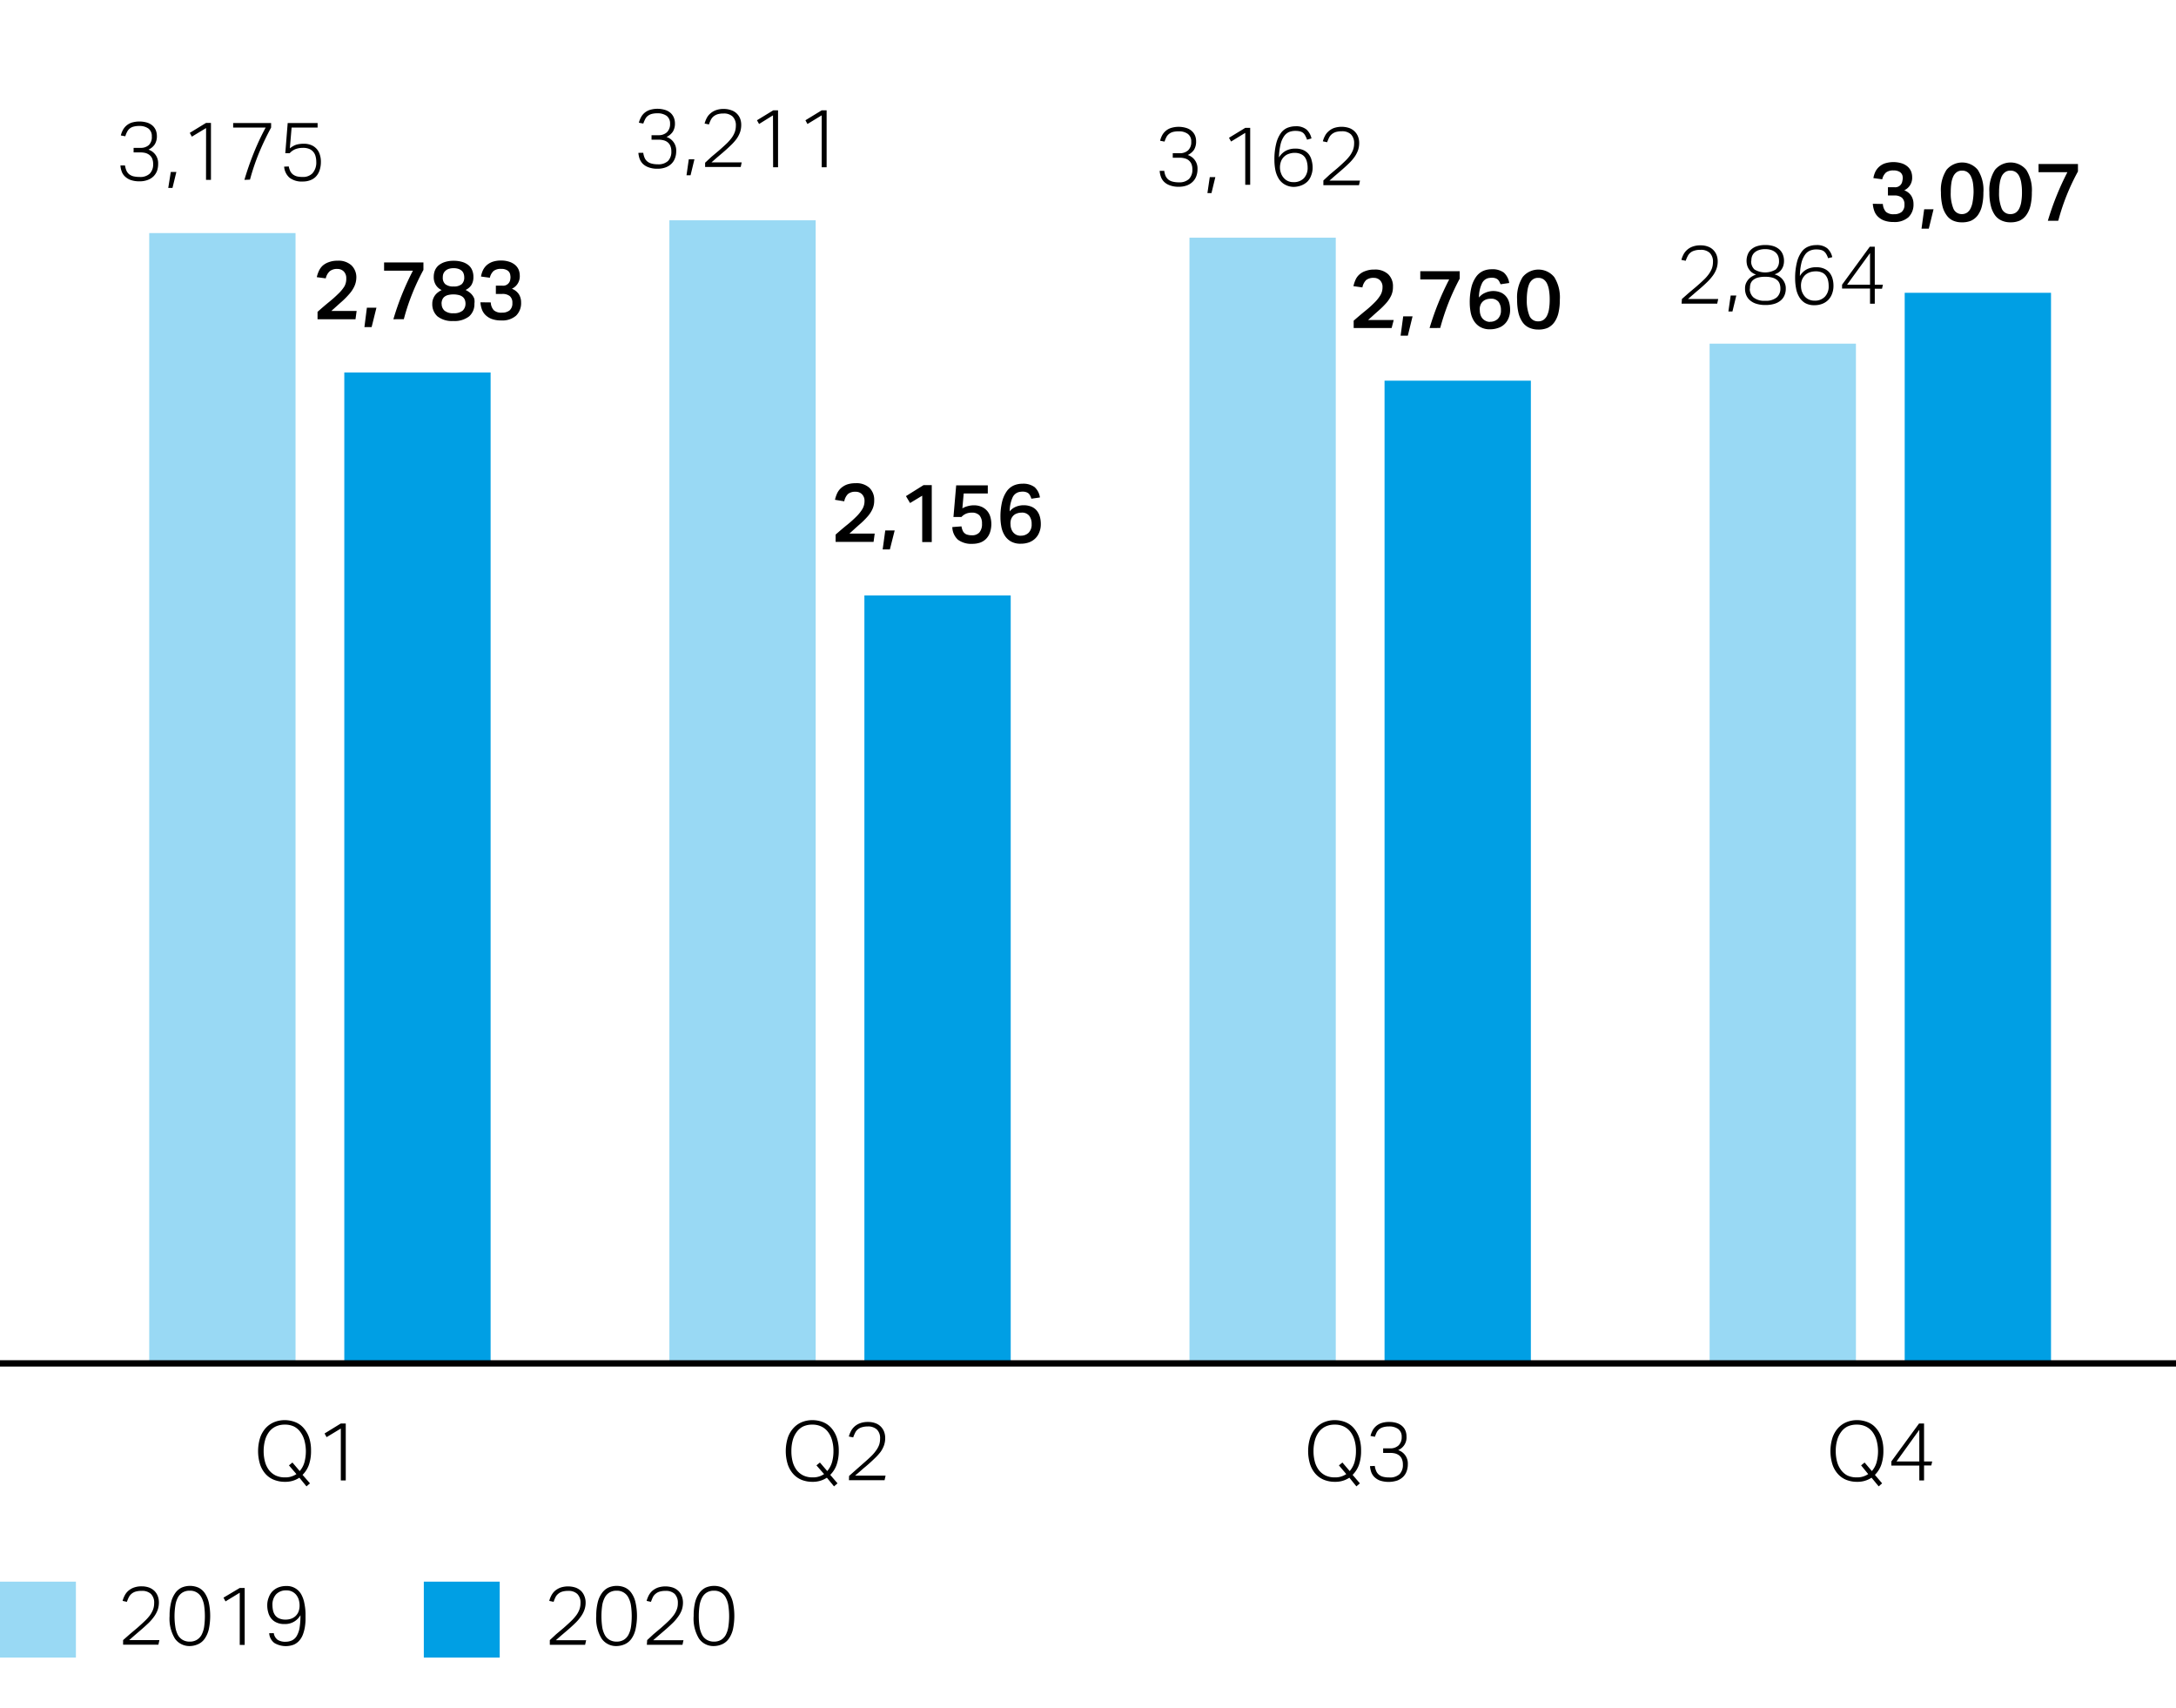 <svg xmlns="http://www.w3.org/2000/svg" width="344" height="270" viewBox="0 0 344 270"><defs><style>.cls-1{fill:none}.cls-2{fill:#99d9f4}.cls-3{fill:#009fe4}</style></defs><g id="Grafik"><path class="cls-1" d="M339 186.62l-2.67 1.69-.38-.73 3.05-1.94h.92v11.1H339zM335.34 171.28l1.24-1.15 1.41-1.29c.53-.47 1-.91 1.38-1.3a8.29 8.29 0 001-1.16 4.54 4.54 0 00.59-1.13 3.53 3.53 0 00.2-1.23 2.44 2.44 0 00-.6-1.8 2.31 2.31 0 00-1.71-.59 3.66 3.66 0 00-1.12.15 2.23 2.23 0 00-.76.42 2.14 2.14 0 00-.5.68 6.45 6.45 0 00-.35.88l-.81-.17a4.84 4.84 0 01.37-1 3.07 3.07 0 01.66-.91 3.2 3.2 0 011-.66 4 4 0 011.52-.26 3.9 3.9 0 011.37.23 2.86 2.86 0 011 .66 2.9 2.9 0 01.62 1 3.39 3.39 0 01.22 1.25 4.3 4.3 0 01-.22 1.41 5.16 5.16 0 01-.65 1.31 9.29 9.29 0 01-1.12 1.35c-.45.46-1 1-1.6 1.51-.32.28-.66.57-1 .89l-1 .89h5.67l-.18.9h-6.68zM335.94 144.75a4.2 4.2 0 00.25 1 1.85 1.85 0 00.49.71 2.11 2.11 0 00.8.43 4.28 4.28 0 001.22.15 2.51 2.51 0 001.92-.66 2.6 2.6 0 00.63-1.87 2.76 2.76 0 00-.18-1.06 1.94 1.94 0 00-.5-.71 2 2 0 00-.76-.39 3.74 3.74 0 00-1-.12h-1.29v-.88h1.29a2.18 2.18 0 001.59-.57 2.24 2.24 0 00.59-1.67 1.86 1.86 0 00-.64-1.53 2.69 2.69 0 00-1.74-.51 3.93 3.93 0 00-1.06.13 2.16 2.16 0 00-.74.38 1.94 1.94 0 00-.49.63 6 6 0 00-.35.87l-.83-.16a4.89 4.89 0 01.34-1 3.43 3.43 0 01.63-.89 3 3 0 011-.63 4.91 4.91 0 013 0 3 3 0 011 .61 2.53 2.53 0 01.58.9 3 3 0 01.19 1.08 3.06 3.06 0 01-.38 1.64 2.85 2.85 0 01-1.19 1 2.76 2.76 0 011.82 2.78 4 4 0 01-.22 1.37 2.86 2.86 0 01-.67 1.08 3 3 0 01-1.11.72 4.06 4.06 0 01-1.5.26 4.49 4.49 0 01-1.73-.29 3.08 3.08 0 01-1.09-.74 2.61 2.61 0 01-.57-1 4.69 4.69 0 01-.2-1.06zM334.91 119.27l5.2-7.41h.94v7.41h1.52l-.17.79h-1.35V123h-.9v-2.91h-5.24zm5.24 0v-6.15l-4.27 6.15zM336.19 95.75a4 4 0 00.29.94 1.94 1.94 0 00.5.63 2.07 2.07 0 00.76.37 4 4 0 001.05.12 2.4 2.4 0 001.84-.71 3.21 3.21 0 00.66-2.23 4.1 4.1 0 00-.13-1.08 2.48 2.48 0 00-.42-.88 2 2 0 00-.77-.58 2.75 2.75 0 00-1.13-.21 3.76 3.76 0 00-1.4.25 3.07 3.07 0 00-1.1.8h-.8l.45-5.9h5.61v.88h-4.87l-.34 4.07a5.64 5.64 0 01.55-.39 3.06 3.06 0 01.57-.29 3.25 3.25 0 01.65-.16 5 5 0 01.82-.06 3.41 3.41 0 011.47.28 2.74 2.74 0 011 .76 3 3 0 01.58 1.12 4.61 4.61 0 01.19 1.36 5.1 5.1 0 01-.24 1.64 3.21 3.21 0 01-.69 1.2 2.87 2.87 0 01-1.08.73 3.74 3.74 0 01-1.42.25 3.66 3.66 0 01-2.45-.74 3.2 3.2 0 01-1-2.17zM341.4 64.94a4.15 4.15 0 00-.33-.78 1.64 1.64 0 00-.43-.53 1.59 1.59 0 00-.61-.3 3.52 3.52 0 00-.85-.09 2.93 2.93 0 00-1.16.23 2.27 2.27 0 00-.94.82 4.53 4.53 0 00-.66 1.59 12.83 12.83 0 00-.29 2.55 3.45 3.45 0 011.29-1.31 3.74 3.74 0 011.78-.41 3.44 3.44 0 011.51.3 2.68 2.68 0 011 .8 3.31 3.31 0 01.54 1.17 5.12 5.12 0 01.17 1.36 4.31 4.31 0 01-.25 1.51 3.34 3.34 0 01-.72 1.18 3.29 3.29 0 01-1.12.77 3.85 3.85 0 01-1.47.27 3.07 3.07 0 01-2.86-1.65 5.21 5.21 0 01-.56-1.64 10.93 10.93 0 01-.15-1.8 13 13 0 01.34-3.28 6 6 0 01.88-2 3 3 0 011.26-1 4.06 4.06 0 011.45-.28 3 3 0 012.08.63 3.34 3.34 0 01.94 1.73zm-2.54 8.29a2.49 2.49 0 001.95-.77 3 3 0 00.7-2.09 4.94 4.94 0 00-.12-1.1 2.7 2.7 0 00-.41-.91 1.88 1.88 0 00-.74-.62 2.71 2.71 0 00-1.17-.23 3.13 3.13 0 00-1.05.18 2.5 2.5 0 00-.89.55 2.38 2.38 0 00-.6.94 3.27 3.27 0 00-.19 1.34 3.18 3.18 0 00.2 1 2.89 2.89 0 00.48.86 2.22 2.22 0 00.77.62 2.31 2.31 0 001.07.23zM337 49.19q.75-2.67 1.73-5.21A46.62 46.62 0 01341 39h-6.13v-.89H342V39a53.21 53.21 0 00-2.26 5 43.6 43.6 0 00-1.7 5.22zM337.05 19a2.31 2.31 0 01-.65-.32 2.46 2.46 0 01-.57-.55 2.81 2.81 0 01-.41-.79 3.23 3.23 0 01-.16-1 3.46 3.46 0 01.21-1.21 2.59 2.59 0 01.63-1 3.16 3.16 0 011.09-.65 4.67 4.67 0 011.59-.24 4.59 4.59 0 011.57.24 3.07 3.07 0 011.09.65 2.59 2.59 0 01.63 1 3.46 3.46 0 01.21 1.21 3.13 3.13 0 01-.15 1 2.81 2.81 0 01-.41.77 1.91 1.91 0 01-.57.53 2.31 2.31 0 01-.64.3 4.54 4.54 0 01.65.27 2.82 2.82 0 01.69.54 3 3 0 01.55.81 2.93 2.93 0 01.22 1.16 3.43 3.43 0 01-.24 1.31 2.68 2.68 0 01-.72 1 3.16 3.16 0 01-1.2.66 6 6 0 01-3.36 0 3.21 3.21 0 01-1.21-.66 2.6 2.6 0 01-.73-1 3.43 3.43 0 01-.23-1.31 2.52 2.52 0 01.23-1.14 3 3 0 01.55-.81 2.55 2.55 0 01.7-.51 2.53 2.53 0 01.64-.26zm-1.15 2.73a2.28 2.28 0 00.68 1.72 3 3 0 002.2.67 3 3 0 002.18-.67 2.28 2.28 0 00.69-1.72 2.77 2.77 0 00-.15-.94 1.73 1.73 0 00-.5-.79 2.57 2.57 0 00-.89-.46 4.77 4.77 0 00-1.35-.17 4.7 4.7 0 00-1.36.17 2.4 2.4 0 00-.89.46 1.66 1.66 0 00-.49.73 3 3 0 00-.12.96zm.26-5.42a2.18 2.18 0 00.63 1.7 3.74 3.74 0 004 0 2.18 2.18 0 00.63-1.7 2.49 2.49 0 00-.15-.87 1.93 1.93 0 00-.46-.73 2.17 2.17 0 00-.81-.49 3.27 3.27 0 00-1.19-.19 3.36 3.36 0 00-1.2.19 2.17 2.17 0 00-.81.49 1.81 1.81 0 00-.46.73 2.49 2.49 0 00-.18.83z"/><g><path class="cls-1" d="M-.28 221.62a4 4 0 01-1.65-.33 3.14 3.14 0 01-1.24-1.06 5.18 5.18 0 01-.78-1.82 11.29 11.29 0 01-.27-2.64 7.5 7.5 0 011-4.39 3.42 3.42 0 013-1.45 3.38 3.38 0 012.9 1.42 7.48 7.48 0 011 4.42 11.14 11.14 0 01-.27 2.63 5.26 5.26 0 01-.78 1.82 3.31 3.31 0 01-1.27 1.06 4 4 0 01-1.64.34zm0-1.6a1.66 1.66 0 001-.3 2.17 2.17 0 00.66-.84 4.64 4.64 0 00.37-1.34 11.73 11.73 0 00.12-1.77 11.74 11.74 0 00-.09-1.77 4.73 4.73 0 00-.37-1.34 2.14 2.14 0 00-.66-.85 1.66 1.66 0 00-1-.3 1.6 1.6 0 00-1 .31 2.17 2.17 0 00-.66.86 5 5 0 00-.37 1.32 13.07 13.07 0 00-.11 1.74 7.85 7.85 0 00.49 3.15A1.68 1.68 0 00-.26 220zM-.28 193.52a3.8 3.8 0 01-1.65-.34 3.11 3.11 0 01-1.24-1.05 5.32 5.32 0 01-.78-1.83 11.14 11.14 0 01-.27-2.63 7.54 7.54 0 011-4.4 3.44 3.44 0 013-1.45 3.38 3.38 0 012.9 1.42 7.52 7.52 0 011 4.43 11.2 11.2 0 01-.27 2.63 5.21 5.21 0 01-.78 1.81 3.22 3.22 0 01-1.27 1.06 4 4 0 01-1.64.35zm0-1.61a1.66 1.66 0 001-.3 2.1 2.1 0 00.66-.84 4.57 4.57 0 00.37-1.33 11.92 11.92 0 00.12-1.77 11.64 11.64 0 00-.12-1.75 4.64 4.64 0 00-.37-1.34 2.17 2.17 0 00-.66-.86 1.72 1.72 0 00-1-.29 1.66 1.66 0 00-1 .3 2.25 2.25 0 00-.66.86 5.12 5.12 0 00-.35 1.34 13.07 13.07 0 00-.11 1.74 7.91 7.91 0 00.49 3.15 1.67 1.67 0 001.65 1.09zM-.28 165.41a4 4 0 01-1.65-.33A3.14 3.14 0 01-3.17 164a5.18 5.18 0 01-.78-1.82 11.29 11.29 0 01-.27-2.64 7.5 7.5 0 011-4.39 3.43 3.43 0 013-1.46 3.39 3.39 0 012.9 1.43 7.48 7.48 0 011 4.42 11.14 11.14 0 01-.27 2.63 5.35 5.35 0 01-.73 1.83 3.31 3.31 0 01-1.27 1.06 4 4 0 01-1.69.35zm0-1.6a1.66 1.66 0 001-.3 2.17 2.17 0 00.66-.84 4.64 4.64 0 00.37-1.34 11.73 11.73 0 00.12-1.77 11.74 11.74 0 00-.12-1.75 4.73 4.73 0 00-.37-1.34 2.14 2.14 0 00-.66-.85 1.66 1.66 0 00-1-.3 1.6 1.6 0 00-1 .31 2.17 2.17 0 00-.66.86 5 5 0 00-.35 1.33 13.07 13.07 0 00-.11 1.74 7.88 7.88 0 00.49 3.15 1.68 1.68 0 001.65 1.1zM-.28 137.31a4 4 0 01-1.65-.31 3.19 3.19 0 01-1.24-1.05 5.32 5.32 0 01-.78-1.83 11.2 11.2 0 01-.27-2.63 7.54 7.54 0 011-4.4 3.42 3.42 0 013-1.45A3.38 3.38 0 012.69 127a7.52 7.52 0 011 4.43 11.2 11.2 0 01-.27 2.63 5.29 5.29 0 01-.78 1.81A3.22 3.22 0 011.41 137a4 4 0 01-1.69.31zm0-1.61a1.66 1.66 0 001-.3 2.1 2.1 0 00.66-.84 4.57 4.57 0 00.37-1.33 11.92 11.92 0 00.12-1.77 11.64 11.64 0 00-.12-1.75 4.55 4.55 0 00-.37-1.34 2.17 2.17 0 00-.66-.86 1.72 1.72 0 00-1-.29 1.66 1.66 0 00-1 .3 2.25 2.25 0 00-.66.86 5.14 5.14 0 00-.35 1.33 13.23 13.23 0 00-.11 1.75 7.91 7.91 0 00.49 3.15 1.67 1.67 0 001.65 1.09zM-.28 109.2a3.8 3.8 0 01-1.65-.34 3 3 0 01-1.24-1 5.18 5.18 0 01-.78-1.86 11.29 11.29 0 01-.27-2.64 7.5 7.5 0 011-4.39 3.43 3.43 0 013-1.46 3.39 3.39 0 012.9 1.43 7.46 7.46 0 011 4.42 11.14 11.14 0 01-.22 2.64 5.35 5.35 0 01-.78 1.82 3.31 3.31 0 01-1.27 1.06 4 4 0 01-1.69.32zm0-1.61a1.65 1.65 0 001-.29 2.14 2.14 0 00.66-.85 4.48 4.48 0 00.37-1.33 11.73 11.73 0 00.12-1.77 11.74 11.74 0 00-.12-1.75 4.73 4.73 0 00-.37-1.34 2.14 2.14 0 00-.66-.85 1.66 1.66 0 00-1-.3 1.6 1.6 0 00-1 .31 2.17 2.17 0 00-.66.86 5 5 0 00-.35 1.33 13.07 13.07 0 00-.11 1.74 7.91 7.91 0 00.49 3.15 1.67 1.67 0 001.65 1.09zM-.28 81.1a4 4 0 01-1.65-.34 3.19 3.19 0 01-1.24-1.05 5.32 5.32 0 01-.78-1.83 11.2 11.2 0 01-.27-2.63 7.54 7.54 0 011-4.4 3.42 3.42 0 013-1.45 3.38 3.38 0 012.9 1.42 7.5 7.5 0 011 4.43 11.05 11.05 0 01-.27 2.62 5.26 5.26 0 01-.78 1.82 3.22 3.22 0 01-1.27 1.06 4 4 0 01-1.64.35zm0-1.61a1.66 1.66 0 001-.3 2.17 2.17 0 00.66-.84 4.66 4.66 0 00.4-1.35 11.92 11.92 0 00.12-1.77 11.55 11.55 0 00-.12-1.75 4.71 4.71 0 00-.37-1.35 2.14 2.14 0 00-.66-.85 1.65 1.65 0 00-1-.29 1.66 1.66 0 00-1 .3 2.17 2.17 0 00-.66.86 5 5 0 00-.35 1.33 13.11 13.11 0 00-.11 1.75 7.91 7.91 0 00.47 3.17 1.67 1.67 0 001.64 1.09zM-.28 53a3.8 3.8 0 01-1.65-.34 3 3 0 01-1.24-1 5.26 5.26 0 01-.78-1.82 11.29 11.29 0 01-.27-2.64 7.5 7.5 0 011-4.39 3.43 3.43 0 013-1.46 3.39 3.39 0 012.9 1.43 7.46 7.46 0 011 4.42 11.14 11.14 0 01-.27 2.63 5.21 5.21 0 01-.78 1.81 3.25 3.25 0 01-1.27 1.07A4 4 0 01-.28 53zm0-1.61a1.65 1.65 0 001-.29 2.14 2.14 0 00.66-.85 4.57 4.57 0 00.37-1.33 11.82 11.82 0 00.12-1.77 11.74 11.74 0 00-.12-1.75 4.73 4.73 0 00-.37-1.34 2.14 2.14 0 00-.66-.85 1.66 1.66 0 00-1-.3 1.6 1.6 0 00-1 .31 2.21 2.21 0 00-.66.85 5.12 5.12 0 00-.35 1.34 13.07 13.07 0 00-.11 1.74 7.91 7.91 0 00.49 3.15 1.67 1.67 0 001.65 1.08zM-.28 24.89a4 4 0 01-1.65-.34 3.19 3.19 0 01-1.24-1.05 5.32 5.32 0 01-.78-1.83A11.26 11.26 0 01-4.22 19a7.54 7.54 0 011-4.4 3.42 3.42 0 013-1.45 3.38 3.38 0 012.9 1.42 7.5 7.5 0 011 4.43 11.11 11.11 0 01-.27 2.62 5.26 5.26 0 01-.78 1.82 3.22 3.22 0 01-1.27 1.06 4 4 0 01-1.64.39zm0-1.61a1.66 1.66 0 001-.3 2.17 2.17 0 00.66-.84 4.64 4.64 0 00.37-1.34A11.68 11.68 0 001.9 19a11.78 11.78 0 00-.12-1.76 4.73 4.73 0 00-.37-1.34 2.14 2.14 0 00-.66-.85 1.66 1.66 0 00-1-.3 1.66 1.66 0 00-1 .31 2.17 2.17 0 00-.66.86 5 5 0 00-.35 1.33A13.11 13.11 0 00-2.39 19a7.91 7.91 0 00.49 3.15 1.68 1.68 0 001.64 1.13z"/><g><path class="cls-2" d="M23.59 36.84h23.13v178.47H23.59zM105.82 34.82h23.13v180.49h-23.13zM188.04 37.57h23.13v177.74h-23.13zM270.27 54.32h23.13v160.99h-23.13z"/><g><path class="cls-3" d="M54.43 58.87h23.13v156.44H54.43zM136.65 94.12h23.13v121.19h-23.13zM218.88 60.17h23.13v155.14h-23.13zM301.11 46.28h23.13v169.03h-23.13z"/></g></g></g><path stroke="#000" stroke-miterlimit="10" fill="none" d="M0 215.5h348"/></g><g id="EN"><path d="M213.32 233.57a4 4 0 01-2.3.65 4.59 4.59 0 01-1.67-.3A3.62 3.62 0 01208 233a4.35 4.35 0 01-.88-1.52 7.12 7.12 0 010-4.22 4.26 4.26 0 01.89-1.53 3.67 3.67 0 011.33-.94 4.31 4.31 0 011.66-.32 4.59 4.59 0 011.67.31 3.47 3.47 0 011.32.92 4.61 4.61 0 01.87 1.51 6.36 6.36 0 01.31 2.1 6.6 6.6 0 01-.34 2.24 4.22 4.22 0 01-1 1.57l1.15 1.34-.55.48zm-1.65-1.95l.55-.45 1.15 1.35a3.74 3.74 0 00.75-1.36 6.35 6.35 0 00.24-1.81 6 6 0 00-.22-1.69 4.06 4.06 0 00-.64-1.32 2.83 2.83 0 00-1.05-.86 3.23 3.23 0 00-1.43-.3 3.38 3.38 0 00-1.47.3 2.83 2.83 0 00-1.05.86 3.85 3.85 0 00-.63 1.32 6.35 6.35 0 00-.22 1.69 6.41 6.41 0 00.21 1.69 3.85 3.85 0 00.63 1.32 3 3 0 001.06.86 3.38 3.38 0 001.47.3 3.09 3.09 0 001.81-.52zM217.34 231.71a2.77 2.77 0 00.21.78 1.5 1.5 0 00.41.58 1.75 1.75 0 00.68.35 3.82 3.82 0 001 .11 2.2 2.2 0 001.62-.53 2.05 2.05 0 00.52-1.51 2.15 2.15 0 00-.15-.85 1.47 1.47 0 00-.42-.58 1.92 1.92 0 00-.64-.32 3.49 3.49 0 00-.82-.09h-1.09v-.72h1.09a1.86 1.86 0 001.34-.46 1.76 1.76 0 00.5-1.34 1.48 1.48 0 00-.54-1.25 2.36 2.36 0 00-1.47-.41 3.22 3.22 0 00-.89.11 1.88 1.88 0 00-.62.3 1.74 1.74 0 00-.42.51 5.48 5.48 0 00-.29.71l-.7-.13a3.8 3.8 0 01.29-.79 2.4 2.4 0 01.53-.71 2.5 2.5 0 01.86-.52 3.71 3.71 0 011.28-.19 3.8 3.8 0 011.23.18 2.36 2.36 0 01.85.5 1.89 1.89 0 01.49.72 2.28 2.28 0 01.16.87 2.16 2.16 0 01-1.32 2.18 2.21 2.21 0 011.53 2.24 3.08 3.08 0 01-.19 1.11 2.33 2.33 0 01-.56.88 2.72 2.72 0 01-.93.58 4.44 4.44 0 01-2.73 0 2.62 2.62 0 01-.92-.6 2.23 2.23 0 01-.48-.81 4 4 0 01-.17-.87zM295.87 233.57a4 4 0 01-2.3.65 4.59 4.59 0 01-1.67-.3 3.54 3.54 0 01-1.33-.92 4.2 4.2 0 01-.88-1.52 7.12 7.12 0 010-4.22 4.39 4.39 0 01.88-1.53 3.7 3.7 0 011.34-.94 4.31 4.31 0 011.66-.32 4.5 4.5 0 011.66.31 3.32 3.32 0 011.32.92 4.28 4.28 0 01.87 1.51 6.1 6.1 0 01.32 2.1 6.6 6.6 0 01-.34 2.24 4.22 4.22 0 01-1 1.57l1.14 1.34-.54.48zm-1.65-1.95l.55-.45 1.15 1.35a3.58 3.58 0 00.74-1.36 6.64 6.64 0 000-3.5 4.06 4.06 0 00-.64-1.32 2.91 2.91 0 00-1.05-.86 3.27 3.27 0 00-1.43-.3 3.43 3.43 0 00-1.48.3 2.8 2.8 0 00-1 .86 3.85 3.85 0 00-.63 1.32 6 6 0 00-.22 1.69 6.41 6.41 0 00.21 1.69 3.85 3.85 0 00.63 1.32 2.93 2.93 0 001 .86 3.43 3.43 0 001.48.3 3.11 3.11 0 001.81-.52zM299 231l4.38-6h.79v6h1.29l-.15.64h-1.14V234h-.75v-2.35H299zm4.42 0v-5l-3.6 5zM130.72 233.57a4 4 0 01-2.3.65 4.59 4.59 0 01-1.67-.3 3.62 3.62 0 01-1.33-.92 4.35 4.35 0 01-.88-1.52 7.12 7.12 0 010-4.22 4.26 4.26 0 01.89-1.53 3.67 3.67 0 011.33-.94 4.31 4.31 0 011.66-.32 4.55 4.55 0 011.67.31 3.47 3.47 0 011.32.92 4.61 4.61 0 01.87 1.51 6.35 6.35 0 01.32 2.1 6.59 6.59 0 01-.35 2.24 4.22 4.22 0 01-1 1.57l1.15 1.34-.55.48zm-1.65-1.95l.55-.45 1.16 1.35a3.87 3.87 0 00.74-1.36 6.35 6.35 0 00.24-1.81 6 6 0 00-.22-1.69 3.87 3.87 0 00-.64-1.32 2.83 2.83 0 00-1.05-.86 3.23 3.23 0 00-1.43-.3 3.38 3.38 0 00-1.47.3 2.83 2.83 0 00-1 .86 3.85 3.85 0 00-.63 1.32 6.36 6.36 0 00-.21 1.69 6.42 6.42 0 00.2 1.69 3.85 3.85 0 00.63 1.32 3.05 3.05 0 001.06.86 3.38 3.38 0 001.47.3 3.09 3.09 0 001.81-.52zM134.23 233.29l1.05-.93 1.19-1.05c.44-.38.83-.73 1.16-1.05a6.29 6.29 0 00.83-.94 3.79 3.79 0 00.51-.91 3 3 0 00.16-1 1.89 1.89 0 00-.5-1.45 2 2 0 00-1.45-.49 3.18 3.18 0 00-.94.13 1.78 1.78 0 00-.64.34 1.52 1.52 0 00-.42.55 5.83 5.83 0 00-.3.71l-.69-.14a4.2 4.2 0 01.32-.82 2.5 2.5 0 01.56-.74 2.67 2.67 0 01.87-.53 3.47 3.47 0 011.28-.21 3.21 3.21 0 011.16.19 2.23 2.23 0 01.85.53 2.32 2.32 0 01.53.81 2.84 2.84 0 01.18 1 3.54 3.54 0 01-.18 1.14 4.3 4.3 0 01-.55 1.06 8.89 8.89 0 01-1 1.09c-.38.37-.83.78-1.35 1.22q-.41.33-.84.72l-.84.72H140l-.16.73h-5.63zM47.33 233.57a4 4 0 01-2.3.65 4.59 4.59 0 01-1.67-.3A3.54 3.54 0 0142 233a4.35 4.35 0 01-.88-1.52 7.12 7.12 0 010-4.22 4.39 4.39 0 01.88-1.53 3.79 3.79 0 011.34-.94 4.31 4.31 0 011.66-.32 4.5 4.5 0 011.66.31 3.32 3.32 0 011.32.92 4.46 4.46 0 01.88 1.51 6.36 6.36 0 01.31 2.1 6.6 6.6 0 01-.34 2.24 4.22 4.22 0 01-1 1.57l1.17 1.34-.55.48zm-1.65-1.95l.55-.45 1.15 1.35a3.58 3.58 0 00.74-1.36 6.64 6.64 0 000-3.5 4.06 4.06 0 00-.64-1.32 2.83 2.83 0 00-1-.86 3.27 3.27 0 00-1.43-.3 3.38 3.38 0 00-1.47.3 2.83 2.83 0 00-1.05.86 3.85 3.85 0 00-.63 1.32 6.35 6.35 0 00-.22 1.69 6.41 6.41 0 00.21 1.69 3.85 3.85 0 00.63 1.32 3 3 0 001.06.86 3.38 3.38 0 001.47.3 3.09 3.09 0 001.81-.52zM53.88 225.8l-2.25 1.36-.32-.58 2.57-1.58h.78v9h-.78zM50.18 49.31c.65-.58 1.26-1.1 1.82-1.56a17.9 17.9 0 001.44-1.28 6 6 0 001-1.19 2.42 2.42 0 00.3-1.28 1.48 1.48 0 00-.39-1.09 1.39 1.39 0 00-1-.4 1.82 1.82 0 00-1.21.35A2.15 2.15 0 0051.5 44l-1.42-.19a4.91 4.91 0 01.34-1A2.68 2.68 0 0151 42a2.9 2.9 0 011-.57 3.75 3.75 0 011.37-.22 3 3 0 012.2.74 2.61 2.61 0 01.76 2A3.37 3.37 0 0156 45.3a5 5 0 01-.8 1.19A12.9 12.9 0 0154 47.7c-.48.42-1 .9-1.62 1.45h4l-.18 1.31h-6v-1.15zM59.51 48.64l-.76 3.06h-1.14l.39-3.06zM62.19 50.46a42.78 42.78 0 013.09-7.68h-4.56v-1.3h6.22v1.18a35 35 0 00-1.78 3.79 34.24 34.24 0 00-1.32 4zM69.82 45.85a2.12 2.12 0 01-.91-.79 2.31 2.31 0 01-.34-1.3 2.72 2.72 0 01.18-1 2.11 2.11 0 01.57-.8 3 3 0 011-.54 4.39 4.39 0 011.39-.2 4.54 4.54 0 011.42.2 2.83 2.83 0 011 .55 2 2 0 01.54.81 2.62 2.62 0 01.17 1 2.33 2.33 0 01-.33 1.29 2.18 2.18 0 01-.91.76 3.48 3.48 0 01.55.33 2.14 2.14 0 01.49.46 2 2 0 01.34.6A2.3 2.3 0 0175 48a2.55 2.55 0 01-.83 2 3.76 3.76 0 01-2.53.74 3.71 3.71 0 01-2.49-.74 2.57 2.57 0 01-.81-2 2 2 0 01.13-.75 2.38 2.38 0 01.33-.61 2.32 2.32 0 01.48-.46 3 3 0 01.54-.33zm0 2.13a1.43 1.43 0 00.45 1.12 2.07 2.07 0 001.44.41 2.1 2.1 0 001.44-.42 1.49 1.49 0 00.44-1.09 1.63 1.63 0 00-.1-.59 1.1 1.1 0 00-.32-.46 1.51 1.51 0 00-.58-.3 3.66 3.66 0 00-1.82 0 1.52 1.52 0 00-.58.32 1.22 1.22 0 00-.3.48 1.79 1.79 0 00-.09.55zm.18-4.13a1.34 1.34 0 00.41 1.08 2 2 0 001.31.35 1.87 1.87 0 001.28-.37 1.41 1.41 0 00.39-1.09 1.71 1.71 0 00-.09-.55 1.07 1.07 0 00-.28-.45 1.56 1.56 0 00-.52-.31 2.3 2.3 0 00-.79-.12 2.36 2.36 0 00-.8.12 1.46 1.46 0 00-.53.33 1.26 1.26 0 00-.3.46 1.67 1.67 0 00-.08.55zM77.59 47.8a1.89 1.89 0 00.49 1.25 1.8 1.8 0 001.27.37 1.88 1.88 0 001.21-.36A1.43 1.43 0 0081 47.9a1.35 1.35 0 00-.41-1.1 1.83 1.83 0 00-1.2-.34h-1v-1.31h1a1.13 1.13 0 001.28-1 1.67 1.67 0 000-.65 1 1 0 00-.46-.76 1.76 1.76 0 00-1-.24 1.82 1.82 0 00-1.18.33 2.06 2.06 0 00-.59 1.07l-1.4-.19a3.85 3.85 0 01.31-1 2.68 2.68 0 01.59-.79 2.84 2.84 0 01.93-.54 4.09 4.09 0 011.35-.2 4 4 0 011.31.2 2.69 2.69 0 01.93.52 2.08 2.08 0 01.54.75 2.53 2.53 0 01.17.91 2.16 2.16 0 01-1.25 2.08 2.29 2.29 0 011.12.89 2.39 2.39 0 01.34 1.27 2.77 2.77 0 01-.79 2.09 3.3 3.3 0 01-2.36.76 4.17 4.17 0 01-1.56-.26 2.81 2.81 0 01-1-.68 2.42 2.42 0 01-.53-.93 3.8 3.8 0 01-.19-1zM19.76 26.15a3.66 3.66 0 00.21.78 1.61 1.61 0 00.41.58 1.9 1.9 0 00.68.35 4.27 4.27 0 001 .11 2.17 2.17 0 001.62-.53 2.06 2.06 0 00.53-1.51 2.21 2.21 0 00-.15-.86 1.44 1.44 0 00-.43-.57 1.83 1.83 0 00-.64-.32 3.47 3.47 0 00-.81-.09h-1.06v-.72h1.09a1.88 1.88 0 001.34-.46 1.76 1.76 0 00.45-1.35 1.49 1.49 0 00-.53-1.24 2.4 2.4 0 00-1.47-.41 3.25 3.25 0 00-.9.11 1.53 1.53 0 00-1 .81 3.62 3.62 0 00-.29.71l-.71-.13a3.8 3.8 0 01.29-.79 2.58 2.58 0 01.53-.71 2.49 2.49 0 01.87-.52 4.32 4.32 0 012.5 0 2.41 2.41 0 01.85.49 2 2 0 01.5.73 2.49 2.49 0 01.16.87 2.4 2.4 0 01-.33 1.33 2.35 2.35 0 01-1 .84A2.24 2.24 0 0125 25.89a3.31 3.31 0 01-.17 1.11 2.48 2.48 0 01-.57.88 2.56 2.56 0 01-.93.57 3.54 3.54 0 01-1.26.21 4.12 4.12 0 01-1.47-.23 2.58 2.58 0 01-.91-.6 2 2 0 01-.48-.81 3.11 3.11 0 01-.17-.87zM27 27.18h.88l-.61 2.52h-.67zM32.58 20.24l-2.25 1.36L30 21l2.57-1.57h.78v9h-.78zM38.64 28.43c.42-1.44.91-2.84 1.46-4.21a38.33 38.33 0 011.9-4.06h-5.14v-.71h6v.71a43.62 43.62 0 00-1.91 4 35.64 35.64 0 00-1.43 4.23zM45.65 26.31a3.15 3.15 0 00.24.75 1.56 1.56 0 00.43.52 1.94 1.94 0 00.63.3 3.87 3.87 0 00.89.09 2.07 2.07 0 001.55-.57 2.55 2.55 0 00.61-1.81 3.45 3.45 0 00-.11-.87 1.71 1.71 0 00-.36-.71 1.62 1.62 0 00-.64-.47 2.5 2.5 0 00-1-.17 3.28 3.28 0 00-1.18.2 2.5 2.5 0 00-.92.65h-.69l.38-4.77h4.73v.71H46.1l-.28 3.29a4.25 4.25 0 01.46-.32 2.65 2.65 0 01.48-.23 3 3 0 01.55-.13 4.65 4.65 0 01.69-.05 3 3 0 011.24.23 2.34 2.34 0 01.85.62 2.44 2.44 0 01.48.9 3.57 3.57 0 01.16 1.1 4.13 4.13 0 01-.2 1.33 2.67 2.67 0 01-.58 1 2.35 2.35 0 01-.91.59 3.25 3.25 0 01-1.2.2 3.15 3.15 0 01-2.07-.6 2.57 2.57 0 01-.85-1.75z"/><g><path d="M132.1 84.5c.66-.58 1.27-1.1 1.83-1.55a17.87 17.87 0 001.44-1.29 6.07 6.07 0 00.95-1.18 2.45 2.45 0 00.35-1.27 1.46 1.46 0 00-.39-1.08 1.35 1.35 0 00-1-.4 1.8 1.8 0 00-1.21.34 2.15 2.15 0 00-.6 1.17L132 79a5.48 5.48 0 01.33-1 2.64 2.64 0 01.6-.83 3 3 0 01.95-.58 4 4 0 011.37-.21 3 3 0 012.2.73 2.63 2.63 0 01.75 2 3.17 3.17 0 01-.28 1.37 4.73 4.73 0 01-.79 1.19 12 12 0 01-1.24 1.22c-.48.42-1 .9-1.61 1.45h4l-.18 1.31h-6V84.5zM141.44 83.84l-.76 3h-1.14l.41-3zM143.87 79.51l-.65-1.09 2.78-1.74h1.3v9h-1.51v-7.33zM152 83.2a2.53 2.53 0 00.17.62 1.08 1.08 0 00.3.44 1 1 0 00.48.26 2.41 2.41 0 00.71.09 1.54 1.54 0 001.16-.44 2 2 0 00.42-1.41 1.91 1.91 0 00-.39-1.29 1.58 1.58 0 00-1.22-.44 2.25 2.25 0 00-.94.18 2.13 2.13 0 00-.7.51h-1.26l.43-5h5V78h-3.81l-.21 2.35A3.24 3.24 0 01153 80a3.6 3.6 0 01.93-.13 3 3 0 011.3.26 2.5 2.5 0 01.86.66 2.54 2.54 0 01.48.94 4.15 4.15 0 01-.08 2.47 2.67 2.67 0 01-.63 1 2.56 2.56 0 01-.95.58 3.85 3.85 0 01-1.19.18 3.54 3.54 0 01-2.28-.65 2.79 2.79 0 01-.89-2zM163 78.67c-.06-.15-.12-.28-.17-.38a1.46 1.46 0 00-.2-.27 1.12 1.12 0 00-.28-.18 1.62 1.62 0 00-.37-.11 2 2 0 00-.61 0 1.52 1.52 0 00-1.27.85 5.38 5.38 0 00-.48 2.25 2.43 2.43 0 01.95-.72 3.19 3.19 0 011.24-.25 3.14 3.14 0 011.2.21 2.17 2.17 0 01.85.59 2.52 2.52 0 01.51.94 4.18 4.18 0 01.17 1.22 3.3 3.3 0 01-.25 1.34 2.66 2.66 0 01-.68 1 2.79 2.79 0 01-1 .59 3.78 3.78 0 01-1.23.19 3 3 0 01-1.59-.37 2.79 2.79 0 01-1-1 3.93 3.93 0 01-.49-1.33 8 8 0 01-.14-1.45 10 10 0 01.27-2.52 5 5 0 01.74-1.64 2.75 2.75 0 011.1-.9 3.39 3.39 0 011.35-.27 3 3 0 011.93.53 2.69 2.69 0 01.85 1.64l-1.36.2zm-1.62 6a1.69 1.69 0 001.23-.46 1.82 1.82 0 00.48-1.38 2.08 2.08 0 00-.37-1.29 1.42 1.42 0 00-1.24-.51 2 2 0 00-.7.12 1.45 1.45 0 00-.57.34 1.65 1.65 0 00-.37.58 2.06 2.06 0 00-.09.81 2.25 2.25 0 00.11.68 1.94 1.94 0 00.3.57 1.64 1.64 0 00.5.4 1.6 1.6 0 00.72.15z"/></g><g><path d="M101.69 24.15a3 3 0 00.21.78 1.46 1.46 0 00.41.57 1.69 1.69 0 00.68.35 3.78 3.78 0 001 .12 2.21 2.21 0 001.62-.53 2.07 2.07 0 00.52-1.51 2.17 2.17 0 00-.15-.86 1.51 1.51 0 00-.42-.57 1.61 1.61 0 00-.64-.32 3 3 0 00-.81-.1H103v-.71h1.1a1.9 1.9 0 001.33-.46 1.77 1.77 0 00.5-1.35 1.48 1.48 0 00-.53-1.24 2.4 2.4 0 00-1.47-.41 3.29 3.29 0 00-.9.1 1.72 1.72 0 00-.62.31 1.38 1.38 0 00-.41.51 4.6 4.6 0 00-.3.7l-.7-.13a3.53 3.53 0 01.29-.78 2.44 2.44 0 01.53-.72 2.58 2.58 0 01.86-.51 4.14 4.14 0 012.51 0 2.35 2.35 0 01.85.49 2.05 2.05 0 01.49.72 2.34 2.34 0 01.17.88 2.4 2.4 0 01-.33 1.33 2.48 2.48 0 01-1 .84 2.23 2.23 0 011.53 2.25 3 3 0 01-.19 1.1 2.33 2.33 0 01-.56.88 2.58 2.58 0 01-.93.58 3.56 3.56 0 01-1.27.21 3.84 3.84 0 01-1.46-.24 2.48 2.48 0 01-.92-.59 2.36 2.36 0 01-.48-.82 4 4 0 01-.17-.86zM108.89 25.18h.89l-.61 2.52h-.64zM111.47 25.72l1-.93 1.19-1c.45-.39.83-.74 1.17-1.06a7.53 7.53 0 00.83-.93 3.79 3.79 0 00.5-.92 2.94 2.94 0 00.17-1 1.92 1.92 0 00-.51-1.46 2 2 0 00-1.44-.48 3.11 3.11 0 00-.94.12 2 2 0 00-.65.35 1.74 1.74 0 00-.42.54 4.7 4.7 0 00-.29.72l-.69-.14a3.92 3.92 0 01.31-.82 2.38 2.38 0 01.56-.74 2.73 2.73 0 01.88-.54 3.43 3.43 0 011.28-.21 3.38 3.38 0 011.15.19 2.27 2.27 0 011.43 1.32 2.79 2.79 0 01.18 1 3.6 3.6 0 01-.18 1.15 4.3 4.3 0 01-.55 1.06 8 8 0 01-.95 1.06c-.38.37-.83.78-1.35 1.22l-.85.72-.83.73h4.78l-.15.72h-5.63zM122.2 18.23L120 19.6l-.33-.59 2.57-1.57h.76v9h-.78zM129.9 18.23l-2.25 1.37-.32-.59 2.57-1.57h.78v9h-.78z"/></g><g><path d="M214 50.69c.66-.58 1.27-1.09 1.83-1.55a16.15 16.15 0 001.44-1.29 6.07 6.07 0 00.95-1.18 2.42 2.42 0 00.34-1.27 1.45 1.45 0 00-.38-1.08 1.37 1.37 0 00-1-.4 1.84 1.84 0 00-1.21.35 2.18 2.18 0 00-.59 1.16l-1.42-.2a5.75 5.75 0 01.33-1 2.45 2.45 0 01.6-.83 2.7 2.7 0 011-.57 3.71 3.71 0 011.37-.22 3 3 0 012.2.74 2.61 2.61 0 01.75 2 3.17 3.17 0 01-.28 1.37 5 5 0 01-.79 1.19 13.11 13.11 0 01-1.24 1.22c-.48.42-1 .9-1.62 1.45h4.05l-.33 1.27h-6v-1.16zM223.31 50l-.75 3.06h-1.14l.41-3.06zM226 51.85a43.56 43.56 0 013.1-7.68h-4.57v-1.3h6.23v1.18a37.09 37.09 0 00-1.76 3.79 38.44 38.44 0 00-1.32 4zM237.19 44.86c-.07-.15-.12-.28-.18-.38a1.35 1.35 0 00-.2-.27 1.27 1.27 0 00-.27-.18 1.72 1.72 0 00-.38-.11 2 2 0 00-.61 0 1.48 1.48 0 00-1.26.86 5.09 5.09 0 00-.48 2.25 2.36 2.36 0 01.94-.73A3.19 3.19 0 01236 46a3.14 3.14 0 011.2.21 2.19 2.19 0 01.85.6 2.47 2.47 0 01.51.93 4.23 4.23 0 01.17 1.22 3.3 3.3 0 01-.25 1.34 2.65 2.65 0 01-1.68 1.55 3.78 3.78 0 01-1.23.2 3 3 0 01-1.59-.38 2.87 2.87 0 01-1-1 3.85 3.85 0 01-.49-1.33 8 8 0 01-.14-1.45 10 10 0 01.27-2.51 4.86 4.86 0 01.75-1.65 2.82 2.82 0 011.09-.9 3.39 3.39 0 011.35-.27 3 3 0 011.93.53 2.72 2.72 0 01.85 1.64l-1.36.2zm-1.63 6a1.73 1.73 0 001.23-.46 1.81 1.81 0 00.49-1.39 2.14 2.14 0 00-.37-1.29 1.45 1.45 0 00-1.25-.5 2 2 0 00-.7.11 1.48 1.48 0 00-.93.92 1.75 1.75 0 00-.09.81 2.2 2.2 0 00.1.68 1.72 1.72 0 00.3.57 1.54 1.54 0 00.51.4 1.52 1.52 0 00.71.17zM243.17 52.09a3.46 3.46 0 01-1.4-.28 2.59 2.59 0 01-1.05-.85 4.44 4.44 0 01-.66-1.47 8.91 8.91 0 01-.22-2.14 6 6 0 01.87-3.55 3.22 3.22 0 015 0 6 6 0 01.88 3.58 8.73 8.73 0 01-.23 2.13 4.16 4.16 0 01-.67 1.47 2.75 2.75 0 01-1.06.86 3.6 3.6 0 01-1.46.25zm0-1.3a1.44 1.44 0 00.85-.24 1.76 1.76 0 00.56-.69 3.64 3.64 0 00.31-1.08 8.83 8.83 0 00.1-1.43 8.65 8.65 0 00-.1-1.41 3.81 3.81 0 00-.31-1.09 1.69 1.69 0 00-.56-.69 1.44 1.44 0 00-.85-.24 1.38 1.38 0 00-.85.25 1.76 1.76 0 00-.56.69 4.22 4.22 0 00-.29 1.08 8.65 8.65 0 00-.1 1.41 6.32 6.32 0 00.41 2.55 1.43 1.43 0 001.4.89z"/></g><g><path d="M184.05 27a3.42 3.42 0 00.2.78 1.7 1.7 0 00.41.57 1.73 1.73 0 00.69.35 3.7 3.7 0 001 .12 2.21 2.21 0 001.62-.53 2.07 2.07 0 00.53-1.51 2.17 2.17 0 00-.15-.86 1.51 1.51 0 00-.42-.57 1.65 1.65 0 00-.65-.32 2.9 2.9 0 00-.81-.1h-1.07v-.71h1.09a1.93 1.93 0 001.34-.46 1.76 1.76 0 00.49-1.35 1.45 1.45 0 00-.53-1.24 2.36 2.36 0 00-1.47-.41 3.39 3.39 0 00-.9.1 1.67 1.67 0 00-.61.31 1.51 1.51 0 00-.42.51 4.62 4.62 0 00-.29.7l-.7-.13a3.49 3.49 0 01.28-.78 2.44 2.44 0 011.4-1.23 4.1 4.1 0 012.5 0 2.27 2.27 0 01.85.49 2 2 0 01.5.72 2.33 2.33 0 01.16.88 2.49 2.49 0 01-.32 1.33 2.45 2.45 0 01-1 .84 2.22 2.22 0 011.54 2.25 3 3 0 01-.19 1.1 2.35 2.35 0 01-.57.88 2.63 2.63 0 01-.92.58 3.6 3.6 0 01-1.27.21 3.81 3.81 0 01-1.46-.24 2.4 2.4 0 01-.92-.59 2.09 2.09 0 01-.48-.82 3.44 3.44 0 01-.17-.86zM191.25 28h.88l-.61 2.52h-.64zM196.86 21l-2.24 1.37-.33-.59 2.57-1.57h.78v9h-.78zM206.63 22.08a3.79 3.79 0 00-.28-.63A1.3 1.3 0 00206 21a1.34 1.34 0 00-.51-.24 3 3 0 00-.71-.07 2.64 2.64 0 00-1 .18 1.91 1.91 0 00-.79.67 3.73 3.73 0 00-.55 1.28 10 10 0 00-.25 2.07 2.82 2.82 0 011.09-1.06 3.13 3.13 0 011.5-.34 3.08 3.08 0 011.28.24 2.31 2.31 0 01.84.65 2.47 2.47 0 01.46 1 4 4 0 01.15 1.1 3.23 3.23 0 01-.22 1.22 2.61 2.61 0 01-.6 1 2.85 2.85 0 01-1 .62 3.45 3.45 0 01-1.23.22 2.89 2.89 0 01-1.46-.44 2.67 2.67 0 01-.93-1 4.12 4.12 0 01-.47-1.33 8.08 8.08 0 01-.13-1.46 10.18 10.18 0 01.29-2.65 4.82 4.82 0 01.74-1.64 2.44 2.44 0 011.06-.83 3.48 3.48 0 011.23-.23 2.58 2.58 0 011.75.51 2.64 2.64 0 01.79 1.41zm-2.15 6.71a2.2 2.2 0 001.65-.62 2.38 2.38 0 00.59-1.69 3.68 3.68 0 00-.11-.89 2.17 2.17 0 00-.33-.74 1.56 1.56 0 00-.63-.5 2.43 2.43 0 00-1-.19 2.67 2.67 0 00-.88.15 1.89 1.89 0 00-.75.44 2 2 0 00-.51.76 2.81 2.81 0 00-.16 1.09 2.49 2.49 0 00.17.8 2.05 2.05 0 00.41.7 1.85 1.85 0 00.64.5 2 2 0 00.91.19zM209.21 28.53l1-.93 1.19-1c.44-.38.83-.74 1.16-1.06a6.91 6.91 0 00.84-.93 4.17 4.17 0 00.5-.92 2.94 2.94 0 00.17-1 1.92 1.92 0 00-.51-1.46 2 2 0 00-1.44-.48 3.23 3.23 0 00-.95.12 2 2 0 00-.64.35 1.74 1.74 0 00-.42.54 6 6 0 00-.3.72l-.68-.14a3.44 3.44 0 01.31-.82 2.38 2.38 0 01.56-.74 2.68 2.68 0 01.87-.54 3.82 3.82 0 012.44 0 2.38 2.38 0 01.85.54 2.32 2.32 0 01.53.81 2.79 2.79 0 01.18 1 3.6 3.6 0 01-.18 1.15 4.68 4.68 0 01-.55 1.06 7.5 7.5 0 01-.95 1.08c-.38.37-.83.78-1.35 1.22l-.84.72-.83.73H215l-.16.72h-5.63z"/></g><g><path d="M265.89 47.26l1.05-.93 1.19-1c.44-.38.83-.73 1.16-1.05a6.39 6.39 0 00.84-.94 4.11 4.11 0 00.5-.91 3 3 0 00.17-1 1.93 1.93 0 00-.51-1.46 2 2 0 00-1.44-.48 2.91 2.91 0 00-1 .13 1.66 1.66 0 00-1.06.89 5.23 5.23 0 00-.3.71l-.68-.14a3.6 3.6 0 01.31-.82 2.5 2.5 0 01.56-.74 2.67 2.67 0 01.87-.53 3.5 3.5 0 011.28-.21 3.21 3.21 0 011.16.19 2.23 2.23 0 01.85.53 2.32 2.32 0 01.53.81 2.8 2.8 0 01.18 1 3.54 3.54 0 01-.18 1.14 4.3 4.3 0 01-.55 1.06 8.11 8.11 0 01-.95 1.09c-.38.37-.83.78-1.35 1.22q-.4.33-.84.72c-.3.25-.57.5-.83.72h4.78l-.16.73h-5.63zM273.6 46.71h.89l-.61 2.52h-.64zM277.62 43.4a2.12 2.12 0 01-.55-.26 1.7 1.7 0 01-.48-.45 2.14 2.14 0 01-.35-.63 2.77 2.77 0 01.05-1.82 2 2 0 01.53-.79 2.56 2.56 0 01.92-.53 4.08 4.08 0 011.34-.19 4 4 0 011.32.19 2.65 2.65 0 01.92.53 2.12 2.12 0 01.53.79 2.7 2.7 0 01.18 1 2.58 2.58 0 01-.13.83 2.16 2.16 0 01-.34.62 1.77 1.77 0 01-.48.43 2.19 2.19 0 01-.55.24 3.31 3.31 0 01.55.22 2.36 2.36 0 01.58.43 2.28 2.28 0 01.46.67 2.06 2.06 0 01.19.93 2.57 2.57 0 01-.2 1.06 2.1 2.1 0 01-.6.82 2.74 2.74 0 01-1 .53 4.63 4.63 0 01-1.41.19 4.69 4.69 0 01-1.42-.19 2.74 2.74 0 01-1-.53 2.13 2.13 0 01-.61-.82 2.57 2.57 0 01-.2-1.06 2 2 0 01.19-.92 2.53 2.53 0 01.47-.66 2.46 2.46 0 01.58-.41 2.33 2.33 0 01.51-.22zm-1 2.21a1.82 1.82 0 00.57 1.39 2.68 2.68 0 001.86.54 2.64 2.64 0 001.84-.54 1.82 1.82 0 00.57-1.39 2.24 2.24 0 00-.12-.76 1.35 1.35 0 00-.41-.59 2 2 0 00-.75-.38 4 4 0 00-1.13-.13 4.14 4.14 0 00-1.15.13 2 2 0 00-.75.38 1.35 1.35 0 00-.41.59 2.24 2.24 0 00-.09.76zm.22-4.39a1.72 1.72 0 00.53 1.38 3.28 3.28 0 003.35 0 1.74 1.74 0 00.52-1.38 2 2 0 00-.12-.7 1.52 1.52 0 00-.39-.59 2 2 0 00-.68-.4 3 3 0 00-1-.15 3 3 0 00-1 .15 1.93 1.93 0 00-.69.4 1.52 1.52 0 00-.39.59 2 2 0 00-.1.7zM289 40.81a3.5 3.5 0 00-.28-.64 1.68 1.68 0 00-.36-.43 1.41 1.41 0 00-.51-.24 3 3 0 00-.72-.07 2.41 2.41 0 00-1 .19 1.83 1.83 0 00-.79.66 3.88 3.88 0 00-.56 1.29 9.32 9.32 0 00-.24 2.06 2.76 2.76 0 011.09-1.06 3.18 3.18 0 011.49-.33 3 3 0 011.28.24 2.24 2.24 0 01.85.65 2.75 2.75 0 01.46.94 4.12 4.12 0 01.14 1.11 3.43 3.43 0 01-.21 1.22 2.68 2.68 0 01-.61 1 2.61 2.61 0 01-.95.62 3.24 3.24 0 01-1.23.22 2.84 2.84 0 01-1.53-.37 2.76 2.76 0 01-.93-1 4 4 0 01-.46-1.33 8 8 0 01-.14-1.46 10.23 10.23 0 01.29-2.65 4.73 4.73 0 01.75-1.64 2.41 2.41 0 011.06-.82 3.22 3.22 0 011.22-.23 2.6 2.6 0 011.76.51 2.64 2.64 0 01.79 1.4zm-2.14 6.71a2.13 2.13 0 001.64-.63 2.32 2.32 0 00.59-1.69 3.68 3.68 0 00-.1-.89 2 2 0 00-.34-.74 1.51 1.51 0 00-.63-.5 2.35 2.35 0 00-1-.18 2.89 2.89 0 00-.88.14 2.14 2.14 0 00-.76.44 2.16 2.16 0 00-.51.76 2.64 2.64 0 00-.15 1.09 2.48 2.48 0 00.16.81 2.58 2.58 0 00.41.7 1.92 1.92 0 00.65.5 2.13 2.13 0 00.9.19zM291.21 45l4.38-6h.79v6h1.29l-.15.64h-1.14V48h-.75v-2.39h-4.42zm4.42 0v-5L292 45z"/></g><g><path d="M86.92 259.24l1-.93 1.19-1c.44-.39.83-.74 1.16-1.06a7.53 7.53 0 00.83-.93 3.79 3.79 0 00.5-.92 2.94 2.94 0 00.17-1 1.92 1.92 0 00-.51-1.46 2 2 0 00-1.44-.48 3.16 3.16 0 00-.94.12 1.71 1.71 0 00-.64.35 1.63 1.63 0 00-.43.54 6 6 0 00-.29.72l-.69-.15a4.07 4.07 0 01.31-.81 2.72 2.72 0 01.56-.75 3 3 0 01.88-.53 3.82 3.82 0 012.44 0 2.61 2.61 0 01.85.53 2.34 2.34 0 01.52.82 2.59 2.59 0 01.19 1 3.34 3.34 0 01-.19 1.15 4.08 4.08 0 01-.55 1.05 6.94 6.94 0 01-.94 1.09c-.38.37-.83.78-1.35 1.22l-.85.72-.83.73h4.79l-.16.72h-5.58zM97.48 260.18a2.77 2.77 0 01-2.37-1.18 6.07 6.07 0 01-.85-3.58 8.76 8.76 0 01.23-2.12 4.13 4.13 0 01.66-1.48 2.67 2.67 0 011-.87 3.29 3.29 0 011.35-.28 3.18 3.18 0 011.34.28 2.52 2.52 0 011 .87 4.11 4.11 0 01.63 1.48 9.84 9.84 0 010 4.23 4.13 4.13 0 01-.63 1.47 2.62 2.62 0 01-1 .86 3.35 3.35 0 01-1.36.32zm0-.7a2.16 2.16 0 001.12-.28 2.06 2.06 0 00.74-.78 4 4 0 00.41-1.27 12 12 0 000-3.38 3.89 3.89 0 00-.41-1.26 2 2 0 00-1.86-1.08 2.09 2.09 0 00-1.12.28 2 2 0 00-.75.8 3.89 3.89 0 00-.41 1.26 12 12 0 000 3.38 4 4 0 00.41 1.27 2 2 0 00.75.78 2.19 2.19 0 001.14.28zM102.31 259.24l1-.93 1.19-1c.44-.39.83-.74 1.16-1.06a7.53 7.53 0 00.83-.93 3.79 3.79 0 00.5-.92 2.71 2.71 0 00.17-1 2 2 0 00-.5-1.46 2 2 0 00-1.45-.48 3.21 3.21 0 00-.94.12 1.71 1.71 0 00-.64.35 1.63 1.63 0 00-.43.54c-.1.22-.2.46-.29.72l-.69-.15a4.79 4.79 0 01.31-.81 2.72 2.72 0 01.56-.75 3 3 0 01.88-.53 3.82 3.82 0 012.44 0 2.51 2.51 0 01.85.53 2.37 2.37 0 01.53.82 2.79 2.79 0 01.18 1 3.6 3.6 0 01-.18 1.15 4.13 4.13 0 01-.56 1.05 6.94 6.94 0 01-.94 1.09c-.38.37-.83.78-1.35 1.22l-.84.72-.84.73h4.79l-.16.72h-5.63zM112.87 260.18a2.77 2.77 0 01-2.37-1.18 6.07 6.07 0 01-.84-3.58 8.8 8.8 0 01.22-2.12 4.31 4.31 0 01.66-1.48 2.75 2.75 0 011-.87 3.33 3.33 0 011.35-.28 3.26 3.26 0 011.35.28 2.67 2.67 0 011 .87 4.49 4.49 0 01.63 1.48 10.28 10.28 0 010 4.23 4.33 4.33 0 01-.64 1.47 2.62 2.62 0 01-1 .86 3.32 3.32 0 01-1.36.32zm0-.7a2.14 2.14 0 001.12-.28 2.06 2.06 0 00.74-.78 4 4 0 00.41-1.27 11.05 11.05 0 000-3.38 3.89 3.89 0 00-.41-1.26 2 2 0 00-1.86-1.08 2.09 2.09 0 00-1.12.28 2 2 0 00-.75.8 3.89 3.89 0 00-.41 1.26 12 12 0 000 3.38 4 4 0 00.41 1.27 2 2 0 00.75.78 2.19 2.19 0 001.14.28z"/></g><g><path d="M19.46 259.24l1.05-.93 1.19-1c.44-.39.83-.74 1.16-1.06a6.91 6.91 0 00.84-.93 4.17 4.17 0 00.5-.92 2.94 2.94 0 00.17-1 1.92 1.92 0 00-.51-1.46 2 2 0 00-1.44-.48 3.23 3.23 0 00-1 .12 1.79 1.79 0 00-.64.35 1.74 1.74 0 00-.42.54 6 6 0 00-.3.72l-.68-.15a4.07 4.07 0 01.31-.81 2.54 2.54 0 01.56-.75 2.85 2.85 0 01.87-.53 3.52 3.52 0 011.29-.21 3.42 3.42 0 011.15.19 2.51 2.51 0 01.85.53 2.37 2.37 0 01.53.82 2.79 2.79 0 01.18 1 3.6 3.6 0 01-.18 1.15 4.42 4.42 0 01-.55 1.05 7.51 7.51 0 01-.94 1.09c-.39.37-.84.78-1.36 1.22l-.84.72-.83.73h4.78l-.16.72h-5.58zM30 260.18a2.8 2.8 0 01-2.35-1.18 6.07 6.07 0 01-.84-3.58 8.76 8.76 0 01.23-2.12 4.3 4.3 0 01.65-1.48 2.7 2.7 0 011-.87 3.37 3.37 0 012.69 0 2.59 2.59 0 011 .87 4.49 4.49 0 01.63 1.48 10.28 10.28 0 010 4.23 4.33 4.33 0 01-.64 1.47 2.49 2.49 0 01-1 .86 3.32 3.32 0 01-1.37.32zm0-.7a2.12 2.12 0 001.11-.28 2.09 2.09 0 00.75-.78 4.21 4.21 0 00.41-1.27 12 12 0 000-3.38 4.15 4.15 0 00-.41-1.26 2.07 2.07 0 00-.75-.8 2 2 0 00-1.11-.28 2.11 2.11 0 00-1.13.28 2.07 2.07 0 00-.75.8 3.89 3.89 0 00-.4 1.26 11 11 0 000 3.38 4 4 0 00.4 1.27 2.09 2.09 0 00.75.78 2.2 2.2 0 001.18.28zM37.9 251.75l-2.25 1.37-.32-.59L37.9 251h.78v9h-.78zM43.28 258.14a1.61 1.61 0 00.62 1.06 2.27 2.27 0 001.25.3 2.44 2.44 0 001-.21 1.76 1.76 0 00.75-.69 3.86 3.86 0 00.46-1.3 12.59 12.59 0 00.14-2 2.78 2.78 0 01-2.52 1.4 2.86 2.86 0 01-1.28-.25 2.21 2.21 0 01-.84-.65 2.63 2.63 0 01-.46-.95 4 4 0 01-.15-1.1 3.23 3.23 0 01.22-1.22 2.7 2.7 0 01.6-1 2.8 2.8 0 01.94-.62 3.36 3.36 0 011.22-.22 2.59 2.59 0 012.42 1.37 4.59 4.59 0 01.47 1.38 8.8 8.8 0 01.18 1.56v1.11a9.09 9.09 0 01-.12 1.17 6.49 6.49 0 01-.3 1.09 3.09 3.09 0 01-.55.93 2.49 2.49 0 01-.87.65 3.53 3.53 0 01-3.09-.26 2.07 2.07 0 01-.81-1.54zm1.85-2.14a2.71 2.71 0 00.86-.13 2 2 0 00.72-.42 2 2 0 00.48-.7 2.7 2.7 0 00.17-1 3.19 3.19 0 00-.12-.86 2.36 2.36 0 00-.38-.76 1.93 1.93 0 00-1.58-.75 2.14 2.14 0 00-1.63.62 2.42 2.42 0 00-.58 1.69 4.18 4.18 0 00.1.89 2.09 2.09 0 00.33.74 1.63 1.63 0 00.63.49 2.45 2.45 0 001 .19z"/></g><g><path d="M297.66 32.24a2 2 0 00.49 1.25 1.8 1.8 0 001.27.37 1.88 1.88 0 001.21-.36 1.43 1.43 0 00.44-1.16 1.35 1.35 0 00-.41-1.1 1.81 1.81 0 00-1.2-.34h-1v-1.31h1a1.13 1.13 0 001.28-1 1.67 1.67 0 00.05-.65 1 1 0 00-.46-.76 1.76 1.76 0 00-1-.24 1.82 1.82 0 00-1.18.33 2.06 2.06 0 00-.59 1.07l-1.4-.19a3.85 3.85 0 01.31-1 2.55 2.55 0 01.6-.79 2.65 2.65 0 01.93-.54 4.49 4.49 0 012.65 0 2.69 2.69 0 01.93.52 2.08 2.08 0 01.54.75 2.53 2.53 0 01.17.91 2.17 2.17 0 01-1.25 2.08 2.24 2.24 0 011.12.89 2.39 2.39 0 01.34 1.27 2.77 2.77 0 01-.79 2.09 3.3 3.3 0 01-2.36.76 4.17 4.17 0 01-1.56-.26 2.81 2.81 0 01-1-.68 2.38 2.38 0 01-.53-.94 4.07 4.07 0 01-.19-1zM305.67 33.08l-.75 3.06h-1.15l.42-3.06zM310.13 35.14a3.3 3.3 0 01-1.4-.28 2.5 2.5 0 01-1-.85 4.07 4.07 0 01-.66-1.47 8.87 8.87 0 01-.23-2.14 5.88 5.88 0 01.88-3.55 3.21 3.21 0 014.95 0 5.88 5.88 0 01.88 3.58 8.73 8.73 0 01-.23 2.13 4.15 4.15 0 01-.66 1.47 2.78 2.78 0 01-1.07.86 3.56 3.56 0 01-1.46.25zm0-1.3a1.44 1.44 0 00.85-.24 1.69 1.69 0 00.56-.69 3.63 3.63 0 00.32-1.08 10.23 10.23 0 00.14-1.43 10 10 0 00-.09-1.41 3.8 3.8 0 00-.32-1.09 1.69 1.69 0 00-.56-.69 1.44 1.44 0 00-.85-.24 1.38 1.38 0 00-.85.25 1.74 1.74 0 00-.55.69 3.84 3.84 0 00-.3 1.08 10 10 0 00-.09 1.41 6.32 6.32 0 00.41 2.55 1.41 1.41 0 001.34.89zM317.83 35.14a3.3 3.3 0 01-1.4-.28 2.59 2.59 0 01-1.05-.85 4.25 4.25 0 01-.65-1.47 8.4 8.4 0 01-.23-2.14 5.88 5.88 0 01.88-3.55 3.21 3.21 0 014.95 0 6 6 0 01.88 3.58 8.73 8.73 0 01-.23 2.13 4.16 4.16 0 01-.67 1.47 2.75 2.75 0 01-1.06.86 3.6 3.6 0 01-1.42.25zm0-1.3a1.44 1.44 0 00.85-.24 1.69 1.69 0 00.56-.69 3.64 3.64 0 00.31-1.08 8.83 8.83 0 00.1-1.43 8.65 8.65 0 00-.1-1.41 3.81 3.81 0 00-.31-1.09 1.69 1.69 0 00-.56-.69 1.44 1.44 0 00-.85-.24 1.38 1.38 0 00-.85.25 1.76 1.76 0 00-.56.69 4.22 4.22 0 00-.29 1.08 8.65 8.65 0 00-.1 1.41 6.32 6.32 0 00.41 2.55 1.43 1.43 0 001.4.89zM323.74 34.9a44.31 44.31 0 013.09-7.68h-4.56v-1.3h6.23v1.18a35.09 35.09 0 00-1.79 3.79 34.24 34.24 0 00-1.32 4z"/></g><path class="cls-2" d="M0 250h12v12H0z"/><path class="cls-3" d="M67 250h12v12H67z"/></g></svg>